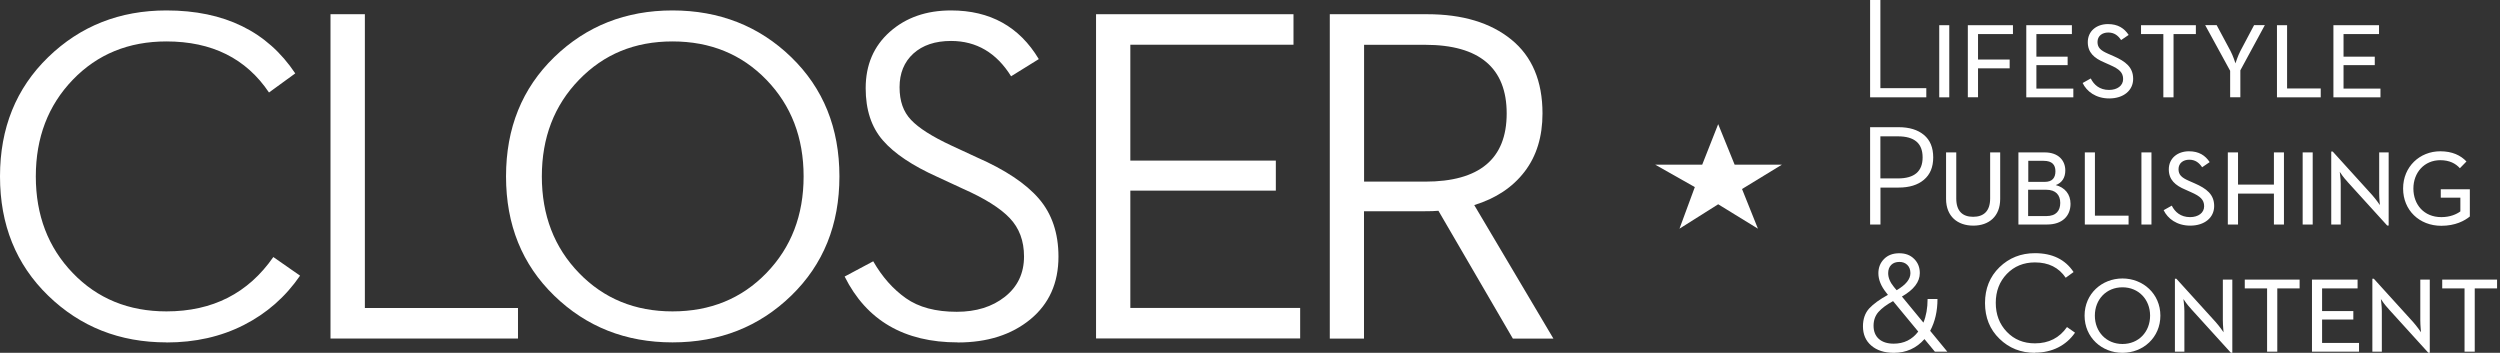 <?xml version="1.0" encoding="UTF-8"?>
<svg xmlns="http://www.w3.org/2000/svg" width="496" height="70" viewBox="0 0 496 70" fill="none">
  <rect x="0" y="0" width="496" height="70" fill="#333333" stroke="none"/>
  <g clip-path="url(#clip0_1_3)">
    <path d="M33.025 67.929C23.753 67.929 15.931 64.838 9.558 58.657C3.186 52.476 0 44.59 0 35C0 25.41 3.186 17.524 9.558 11.343C15.931 5.162 23.753 2.071 33.025 2.071C44.511 2.071 53.018 6.229 58.578 14.561L53.368 18.352C48.828 11.598 42.041 8.22 33.025 8.22C25.521 8.22 19.324 10.753 14.433 15.835C9.543 20.917 7.105 27.305 7.105 35C7.105 42.695 9.543 49.083 14.433 54.165C19.324 59.247 25.521 61.78 33.025 61.78C42.169 61.78 49.242 58.179 54.228 50.995L59.533 54.691C56.634 58.912 52.906 62.178 48.366 64.488C43.826 66.798 38.712 67.945 33.041 67.945L33.025 67.929Z" fill="white"></path>
    <path d="M65.571 67.18V2.82H72.39V61.111H102.77V67.164H65.587L65.571 67.18Z" fill="white"></path>
    <path d="M133.421 67.929C124.149 67.929 116.327 64.838 109.954 58.657C103.582 52.476 100.396 44.59 100.396 35C100.396 25.41 103.582 17.524 109.954 11.343C116.327 5.162 124.149 2.071 133.421 2.071C142.692 2.071 150.61 5.162 156.982 11.343C163.355 17.524 166.541 25.41 166.541 35C166.541 44.59 163.355 52.476 156.982 58.657C150.61 64.838 142.756 67.929 133.421 67.929ZM133.421 61.78C140.924 61.78 147.137 59.247 152.06 54.165C156.982 49.083 159.436 42.695 159.436 35C159.436 27.305 156.982 20.917 152.06 15.835C147.137 10.753 140.924 8.22 133.421 8.22C125.917 8.22 119.8 10.753 114.877 15.835C109.954 20.917 107.501 27.305 107.501 35C107.501 42.695 109.954 49.083 114.877 54.165C119.8 59.247 125.981 61.78 133.421 61.78Z" fill="white"></path>
    <path d="M190.007 67.929C179.413 67.929 171.925 63.58 167.576 54.866L173.248 51.839C175.016 54.929 177.183 57.367 179.731 59.167C182.28 60.967 185.642 61.859 189.816 61.859C193.671 61.859 196.857 60.872 199.374 58.88C201.891 56.889 203.166 54.228 203.166 50.883C203.166 47.792 202.226 45.259 200.33 43.268C198.434 41.277 195.344 39.349 191.058 37.453L185.944 35.08C181.022 32.865 177.421 30.46 175.159 27.847C172.881 25.234 171.75 21.777 171.75 17.492C171.75 12.888 173.343 9.16 176.529 6.325C179.716 3.489 183.762 2.071 188.685 2.071C196.443 2.071 202.242 5.289 206.097 11.725L200.601 15.134C197.701 10.466 193.719 8.125 188.685 8.125C185.53 8.125 183.045 8.969 181.213 10.626C179.381 12.299 178.473 14.529 178.473 17.301C178.473 20.073 179.222 22.176 180.751 23.785C182.264 25.394 184.909 27.082 188.7 28.851L193.814 31.224C199.422 33.678 203.532 36.418 206.113 39.413C208.694 42.408 210 46.247 210 50.915C210 56.156 208.136 60.298 204.424 63.357C200.696 66.416 195.901 67.945 190.039 67.945L190.007 67.929Z" fill="white"></path>
    <path d="M217.456 67.18V2.82H256.629V8.873H224.258V31.862H253.125V37.82H224.258V61.095H257.952V67.148H217.456V67.18Z" fill="white"></path>
    <path d="M263.83 67.18V2.82H283.138C290.148 2.82 295.708 4.492 299.834 7.838C303.96 11.183 306.031 16.074 306.031 22.51C306.031 27.114 304.852 30.97 302.478 34.06C300.105 37.151 296.791 39.365 292.49 40.687L308.198 67.18H300.152L285.385 41.818C284.747 41.882 283.744 41.914 282.358 41.914H270.617V67.18H263.798H263.83ZM270.633 36.035H282.74C293.525 36.035 298.926 31.527 298.926 22.51C298.926 13.493 293.525 8.889 282.74 8.889H270.633V36.051V36.035Z" fill="white"></path>
    <path d="M371.029 19.308V0H373.068V17.492H382.18V19.308H371.029Z" fill="white"></path>
    <path d="M384.745 5.002H386.736V19.308H384.745V5.002ZM390.432 5.002H399.37V6.755H392.44V11.805H398.716V13.557H392.44V19.292H390.417V5.002H390.432ZM401.998 5.002H411.063V6.755H404.021V11.247H410.218V12.92H404.021V17.572H411.35V19.308H402.014V5.002H401.998ZM413.182 16.473L414.807 15.564C415.428 16.807 416.543 17.843 418.439 17.843C420.064 17.843 421.227 16.998 421.227 15.692C421.227 14.386 420.462 13.7 418.646 12.904L417.515 12.394C415.492 11.55 414.217 10.435 414.217 8.364C414.217 6.149 415.97 4.779 418.216 4.779C420.207 4.779 421.45 5.608 422.326 6.93L420.828 7.949C420.239 7.073 419.49 6.452 418.279 6.452C417.069 6.452 416.145 7.137 416.145 8.332C416.145 9.447 416.766 10.005 418.168 10.626L419.331 11.136C421.736 12.187 423.218 13.35 423.218 15.644C423.218 17.938 421.322 19.531 418.471 19.531C415.794 19.531 413.978 18.113 413.198 16.473H413.182ZM429.208 6.755H424.779V5.002H435.66V6.755H431.231V19.308H429.208V6.755ZM442.447 14.019L437.508 4.986H439.786L442.542 10.132C443.052 11.104 443.482 12.458 443.514 12.569C443.546 12.49 443.992 11.072 444.486 10.132L447.21 4.986H449.345L444.486 13.955V19.292H442.462V14.019H442.447ZM451.734 5.002H453.757V17.556H460.432V19.308H451.75V5.002H451.734ZM462.934 5.002H471.998V6.755H464.957V11.247H471.154V12.92H464.957V17.572H472.285V19.308H462.949V5.002H462.934Z" fill="white"></path>
    <path d="M371.029 44.543V25.234H376.684C378.803 25.234 380.476 25.744 381.702 26.764C382.929 27.783 383.55 29.265 383.55 31.224C383.55 33.184 382.929 34.634 381.702 35.669C380.476 36.705 378.803 37.214 376.684 37.214H373.084V44.543H371.045H371.029ZM373.068 35.398H376.557C379.807 35.398 381.447 34.012 381.447 31.224C381.447 28.436 379.822 27.05 376.557 27.05H373.068V35.398Z" fill="white"></path>
    <path d="M386.099 39.461V30.237H388.122V39.381C388.122 41.882 389.365 43.013 391.468 43.013C393.571 43.013 394.845 41.882 394.845 39.381V30.237H396.837V39.461C396.837 42.95 394.59 44.766 391.5 44.766C388.409 44.766 386.099 42.95 386.099 39.461ZM400.437 30.237H405.662C408.418 30.237 409.756 31.862 409.756 33.821C409.756 35.207 409.135 36.258 407.861 36.721C409.645 37.182 410.792 38.505 410.792 40.432C410.792 42.838 409.167 44.542 406.156 44.542H400.453V30.237H400.437ZM405.694 36.083C407.192 36.083 407.797 35.255 407.797 33.98C407.797 32.706 407.144 31.909 405.471 31.909H402.412V36.083H405.71H405.694ZM405.997 42.87C407.956 42.87 408.753 41.786 408.753 40.257C408.753 38.728 407.909 37.645 405.965 37.645H402.381V42.87H405.981H405.997ZM413.612 30.237H415.635V42.79H422.31V44.542H413.628V30.237H413.612ZM424.859 30.237H426.85V44.542H424.859V30.237ZM429.256 41.707L430.881 40.799C431.502 42.041 432.617 43.077 434.513 43.077C436.138 43.077 437.301 42.233 437.301 40.926C437.301 39.62 436.536 38.935 434.72 38.138L433.589 37.629C431.566 36.784 430.291 35.669 430.291 33.598C430.291 31.384 432.044 30.014 434.29 30.014C436.281 30.014 437.524 30.842 438.4 32.164L436.903 33.184C436.313 32.308 435.564 31.686 434.354 31.686C433.143 31.686 432.219 32.371 432.219 33.566C432.219 34.681 432.84 35.239 434.242 35.86L435.405 36.37C437.811 37.422 439.292 38.584 439.292 40.879C439.292 43.172 437.396 44.766 434.545 44.766C431.868 44.766 430.052 43.348 429.272 41.707H429.256ZM442 30.237H444.024V36.625H451.145V30.237H453.136V44.542H451.145V38.409H444.024V44.542H442V30.237ZM456.848 30.237H458.839V44.542H456.848V30.237ZM465.737 36.051C465.021 35.319 464.288 34.235 464.208 34.092C464.208 34.203 464.399 35.43 464.399 36.482V44.542H462.519V30.061H462.806L470.612 38.664C471.345 39.492 472.094 40.56 472.173 40.687C472.173 40.624 472.03 39.349 472.03 38.298V30.237H473.91V44.75H473.623L465.737 36.067V36.051ZM476.777 37.39C476.777 33.072 480.075 30.014 484.153 30.014C486.511 30.014 488.184 30.81 489.347 32.037L488.041 33.375C487.196 32.435 485.97 31.782 484.153 31.782C480.967 31.782 478.817 34.251 478.817 37.406C478.817 40.56 480.888 43.077 484.361 43.077C486.113 43.077 487.371 42.503 488.136 41.946V39.222H484.249V37.549H490.016V42.95C488.996 43.794 487.148 44.797 484.361 44.797C479.964 44.797 476.777 41.675 476.777 37.422V37.39Z" fill="white"></path>
    <path d="M377.353 58.848L381.607 64.01C382.148 62.688 382.435 61.127 382.435 59.326H384.395C384.395 61.716 383.917 63.819 382.945 65.635L386.354 69.777H383.885L381.814 67.276C380.205 69.092 378.182 70 375.744 70C373.864 70 372.383 69.522 371.268 68.566C370.153 67.61 369.611 66.336 369.611 64.743C369.611 63.293 370.025 62.114 370.838 61.206C371.666 60.314 372.909 59.406 374.565 58.498L374.231 58.068C373.195 56.777 372.67 55.487 372.67 54.213C372.67 53.081 373.052 52.126 373.801 51.377C374.565 50.612 375.569 50.246 376.812 50.246C378.054 50.246 379.01 50.612 379.759 51.361C380.523 52.11 380.89 53.05 380.89 54.181C380.89 55.917 379.711 57.478 377.337 58.833L377.353 58.848ZM380.587 65.794L375.585 59.741C374.294 60.441 373.339 61.158 372.685 61.891C372.048 62.624 371.714 63.532 371.714 64.631C371.714 65.731 372.064 66.623 372.765 67.244C373.466 67.865 374.454 68.184 375.712 68.184C377.736 68.184 379.361 67.387 380.571 65.794H380.587ZM376.302 57.574C378.118 56.507 379.026 55.391 379.026 54.197C379.026 53.512 378.819 52.97 378.421 52.572C378.006 52.157 377.481 51.966 376.843 51.966C376.158 51.966 375.617 52.157 375.218 52.556C374.82 52.954 374.613 53.496 374.613 54.197C374.613 55.105 374.995 56.013 375.744 56.921L376.286 57.574H376.302Z" fill="white"></path>
    <path d="M403.735 70C400.947 70 398.605 69.076 396.693 67.212C394.782 65.364 393.826 62.99 393.826 60.123C393.826 57.255 394.782 54.882 396.693 53.018C398.605 51.17 400.947 50.23 403.735 50.23C407.176 50.23 409.741 51.472 411.397 53.974L409.836 55.105C408.466 53.081 406.443 52.062 403.735 52.062C401.488 52.062 399.624 52.827 398.159 54.34C396.693 55.869 395.96 57.781 395.96 60.091C395.96 62.401 396.693 64.313 398.159 65.842C399.624 67.371 401.488 68.12 403.735 68.12C406.475 68.12 408.594 67.037 410.091 64.886L411.684 66.001C410.808 67.276 409.693 68.248 408.339 68.933C406.985 69.618 405.439 69.968 403.735 69.968V70Z" fill="white"></path>
    <path d="M413.58 62.624C413.58 58.275 417.021 55.248 421.099 55.248C425.178 55.248 428.619 58.291 428.619 62.624C428.619 66.957 425.209 70 421.099 70C416.989 70 413.58 66.941 413.58 62.624ZM426.579 62.624C426.579 59.422 424.301 57.001 421.099 57.001C417.897 57.001 415.619 59.406 415.619 62.624C415.619 65.842 417.913 68.248 421.099 68.248C424.285 68.248 426.579 65.858 426.579 62.624ZM434.72 61.286C434.003 60.553 433.27 59.47 433.191 59.326C433.191 59.438 433.382 60.665 433.382 61.716V69.777H431.502V55.296H431.789L439.595 63.898C440.328 64.727 441.077 65.794 441.156 65.922C441.156 65.858 441.013 64.584 441.013 63.532V55.471H442.893V69.984H442.606L434.72 61.302V61.286ZM449.791 57.224H445.362V55.471H456.243V57.224H451.814V69.777H449.791V57.224ZM458.68 55.471H467.745V57.224H460.703V61.716H466.9V63.389H460.703V68.04H468.031V69.777H458.696V55.471H458.68ZM473.894 61.286C473.177 60.553 472.444 59.47 472.365 59.326C472.365 59.438 472.556 60.665 472.556 61.716V69.777H470.676V55.296H470.963L478.769 63.898C479.502 64.727 480.25 65.794 480.33 65.922C480.33 65.858 480.187 64.584 480.187 63.532V55.471H482.067V69.984H481.78L473.894 61.302V61.286ZM488.965 57.224H484.536V55.471H495.417V57.224H490.988V69.777H488.965V57.224Z" fill="white"></path>
    <path d="M337.717 32.674L340.888 24.629L344.153 32.674H353.521L345.619 37.501L348.773 45.371L340.888 40.528L333.209 45.371L336.252 37.119L328.398 32.674H337.717Z" fill="white"></path>
  </g>
  <defs>
    <clipPath id="clip0_1_3">
      <rect width="495.417" height="70" fill="white"></rect>
    </clipPath>
  </defs>
</svg>
